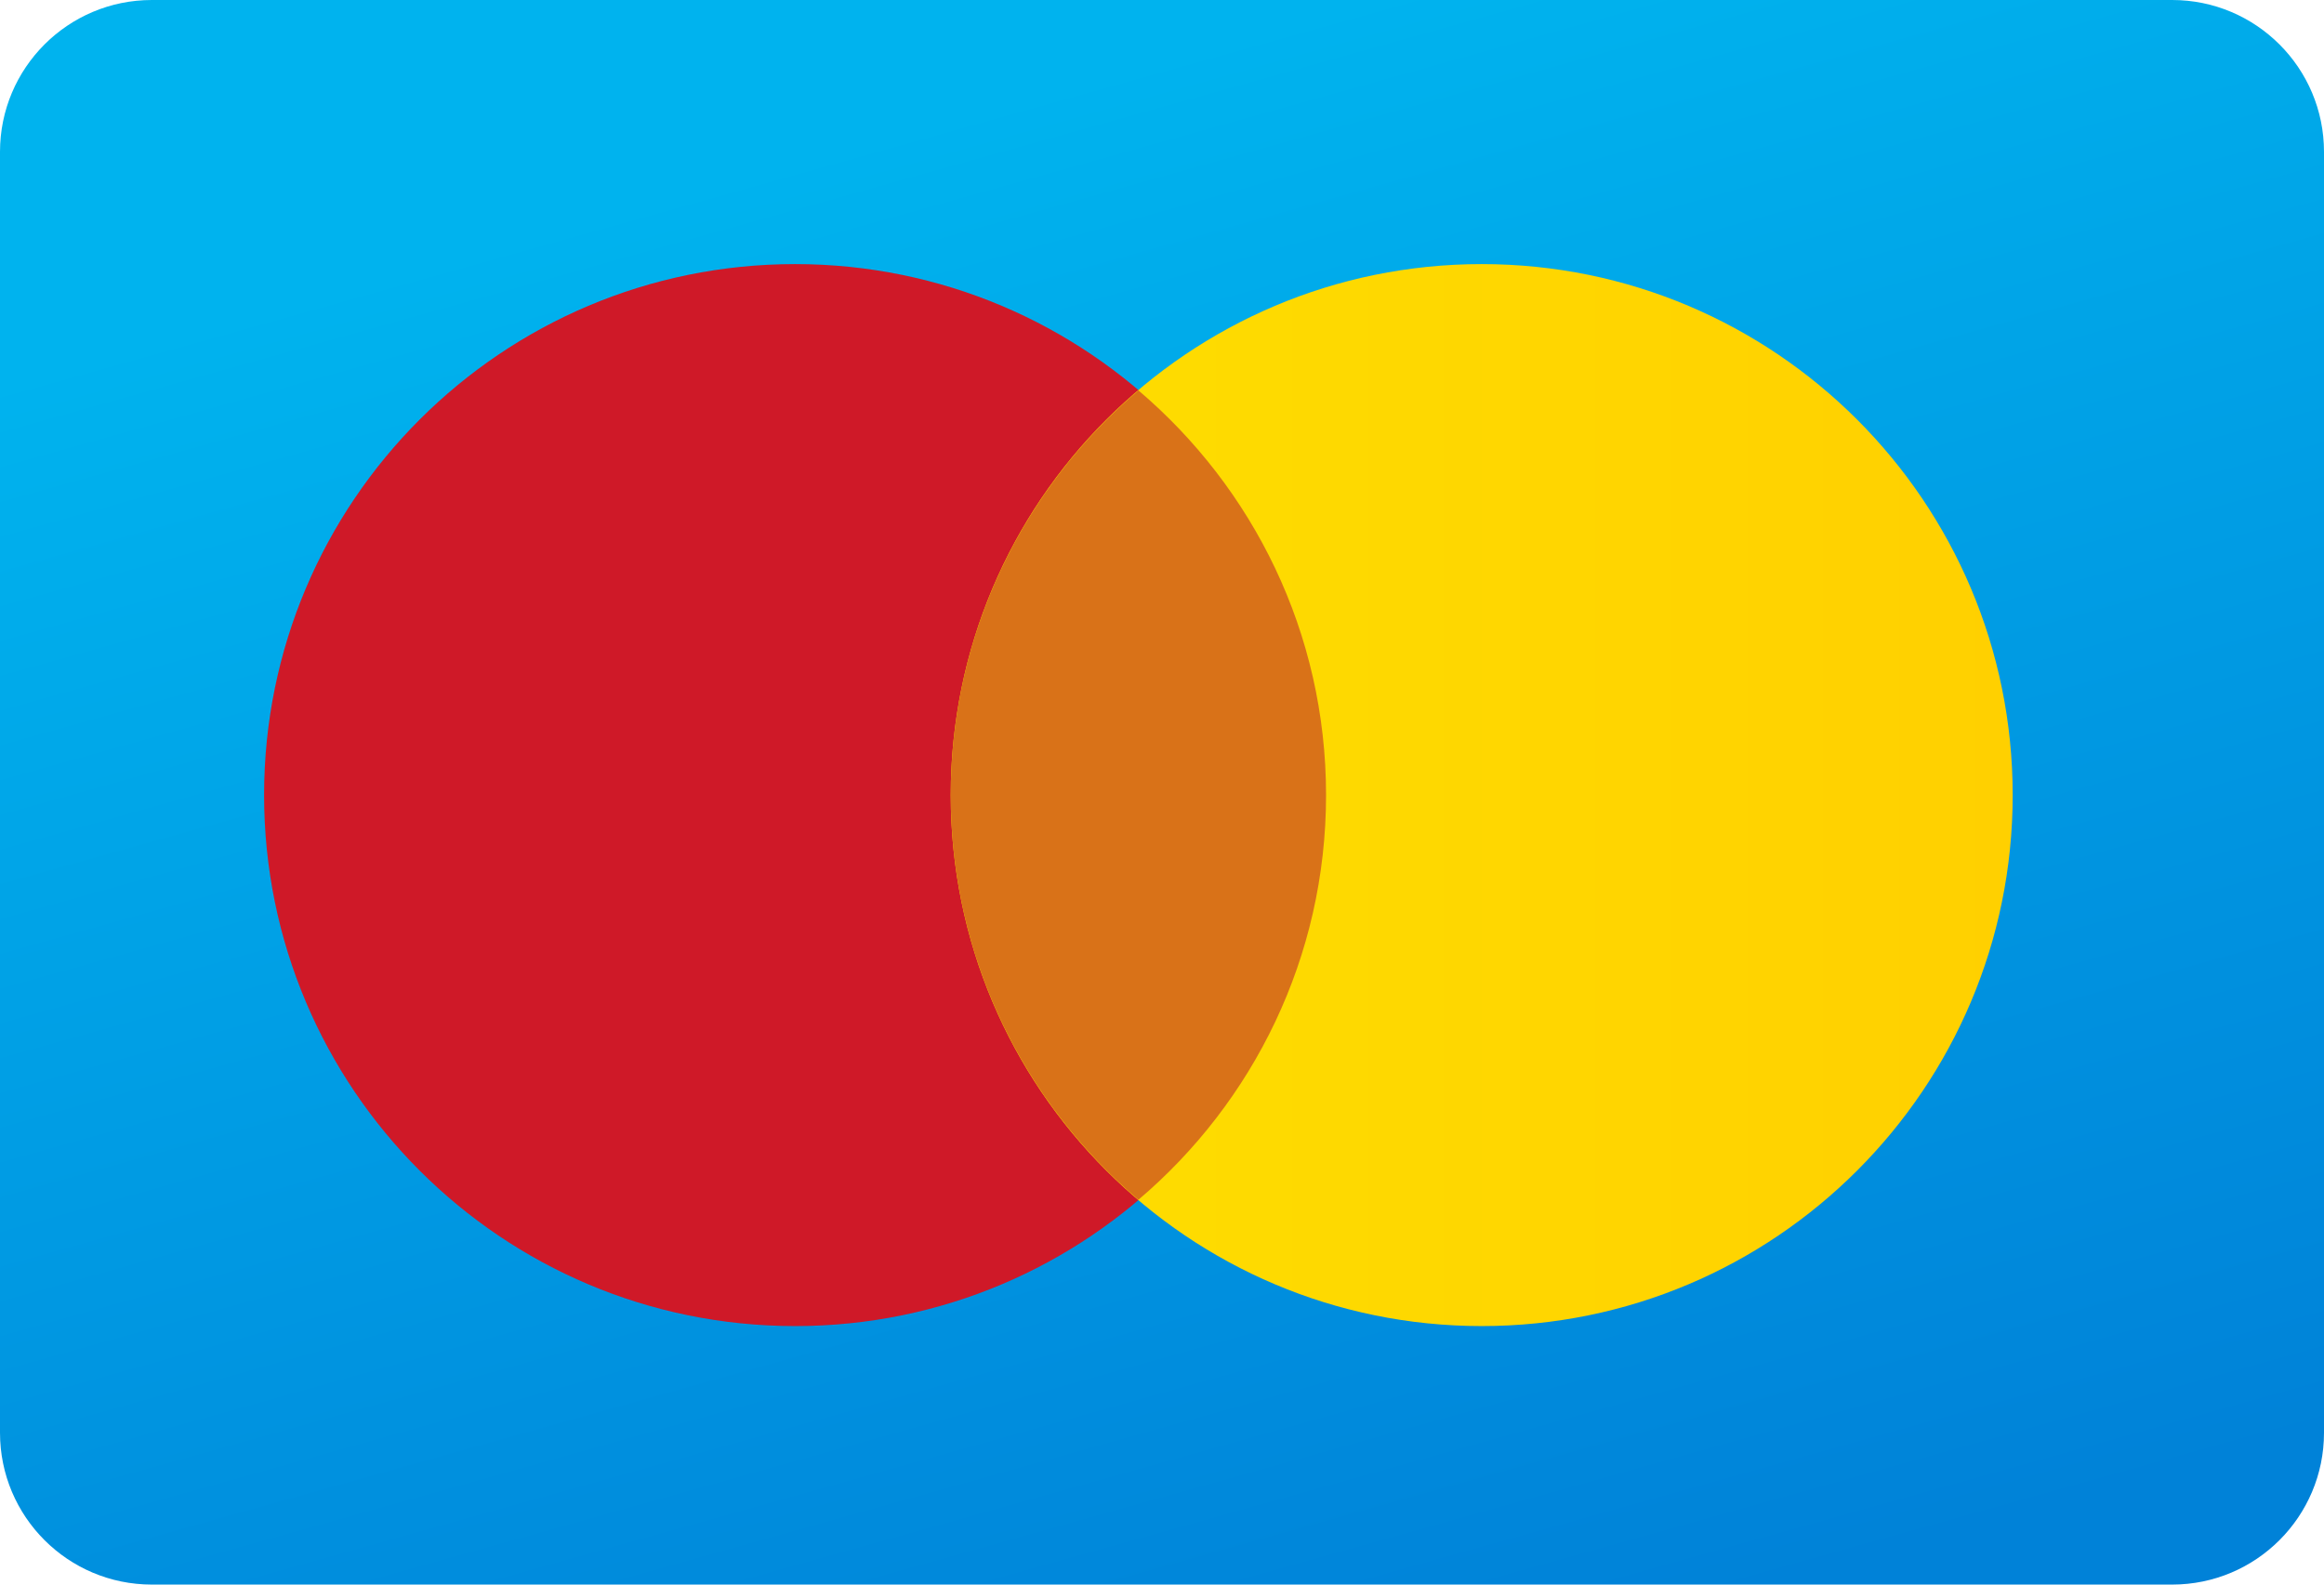 <?xml version="1.0" encoding="utf-8"?>
<svg xmlns="http://www.w3.org/2000/svg" width="44" height="30" viewBox="0 0 44 30" fill="none">
<path d="M41.125 0H2.875C1.287 0 0 1.287 0 2.875V27.125C0 28.713 1.287 30 2.875 30H41.125C42.713 30 44 28.713 44 27.125V2.875C44 1.287 42.713 0 41.125 0Z" fill="url(#paint0_linear)"/>
<path d="M15.053 25.106C20.605 25.106 25.106 20.605 25.106 15.053C25.106 9.501 20.605 5 15.053 5C9.501 5 5 9.501 5 15.053C5 20.605 9.501 25.106 15.053 25.106Z" fill="#CF1928"/>
<path d="M28.053 25.106C33.605 25.106 38.106 20.605 38.106 15.053C38.106 9.501 33.605 5 28.053 5C22.501 5 18 9.501 18 15.053C18 20.605 22.501 25.106 28.053 25.106Z" fill="url(#paint1_linear)"/>
<path d="M18 15.053C18 18.125 19.382 20.871 21.553 22.715C23.725 20.871 25.106 18.125 25.106 15.053C25.106 11.981 23.724 9.235 21.553 7.391C19.382 9.235 18 11.981 18 15.053Z" fill="#D97218"/>
<defs>
<linearGradient id="paint0_linear" x1="18.375" y1="2.061" x2="26.748" y2="31.946" gradientUnits="userSpaceOnUse">
<stop stop-color="#00B3EE"/>
<stop offset="1" stop-color="#0082D8"/>
</linearGradient>
<linearGradient id="paint1_linear" x1="18" y1="15.053" x2="38.107" y2="15.053" gradientUnits="userSpaceOnUse">
<stop stop-color="#FEDE00"/>
<stop offset="1" stop-color="#FFD000"/>
</linearGradient>
</defs>
</svg>